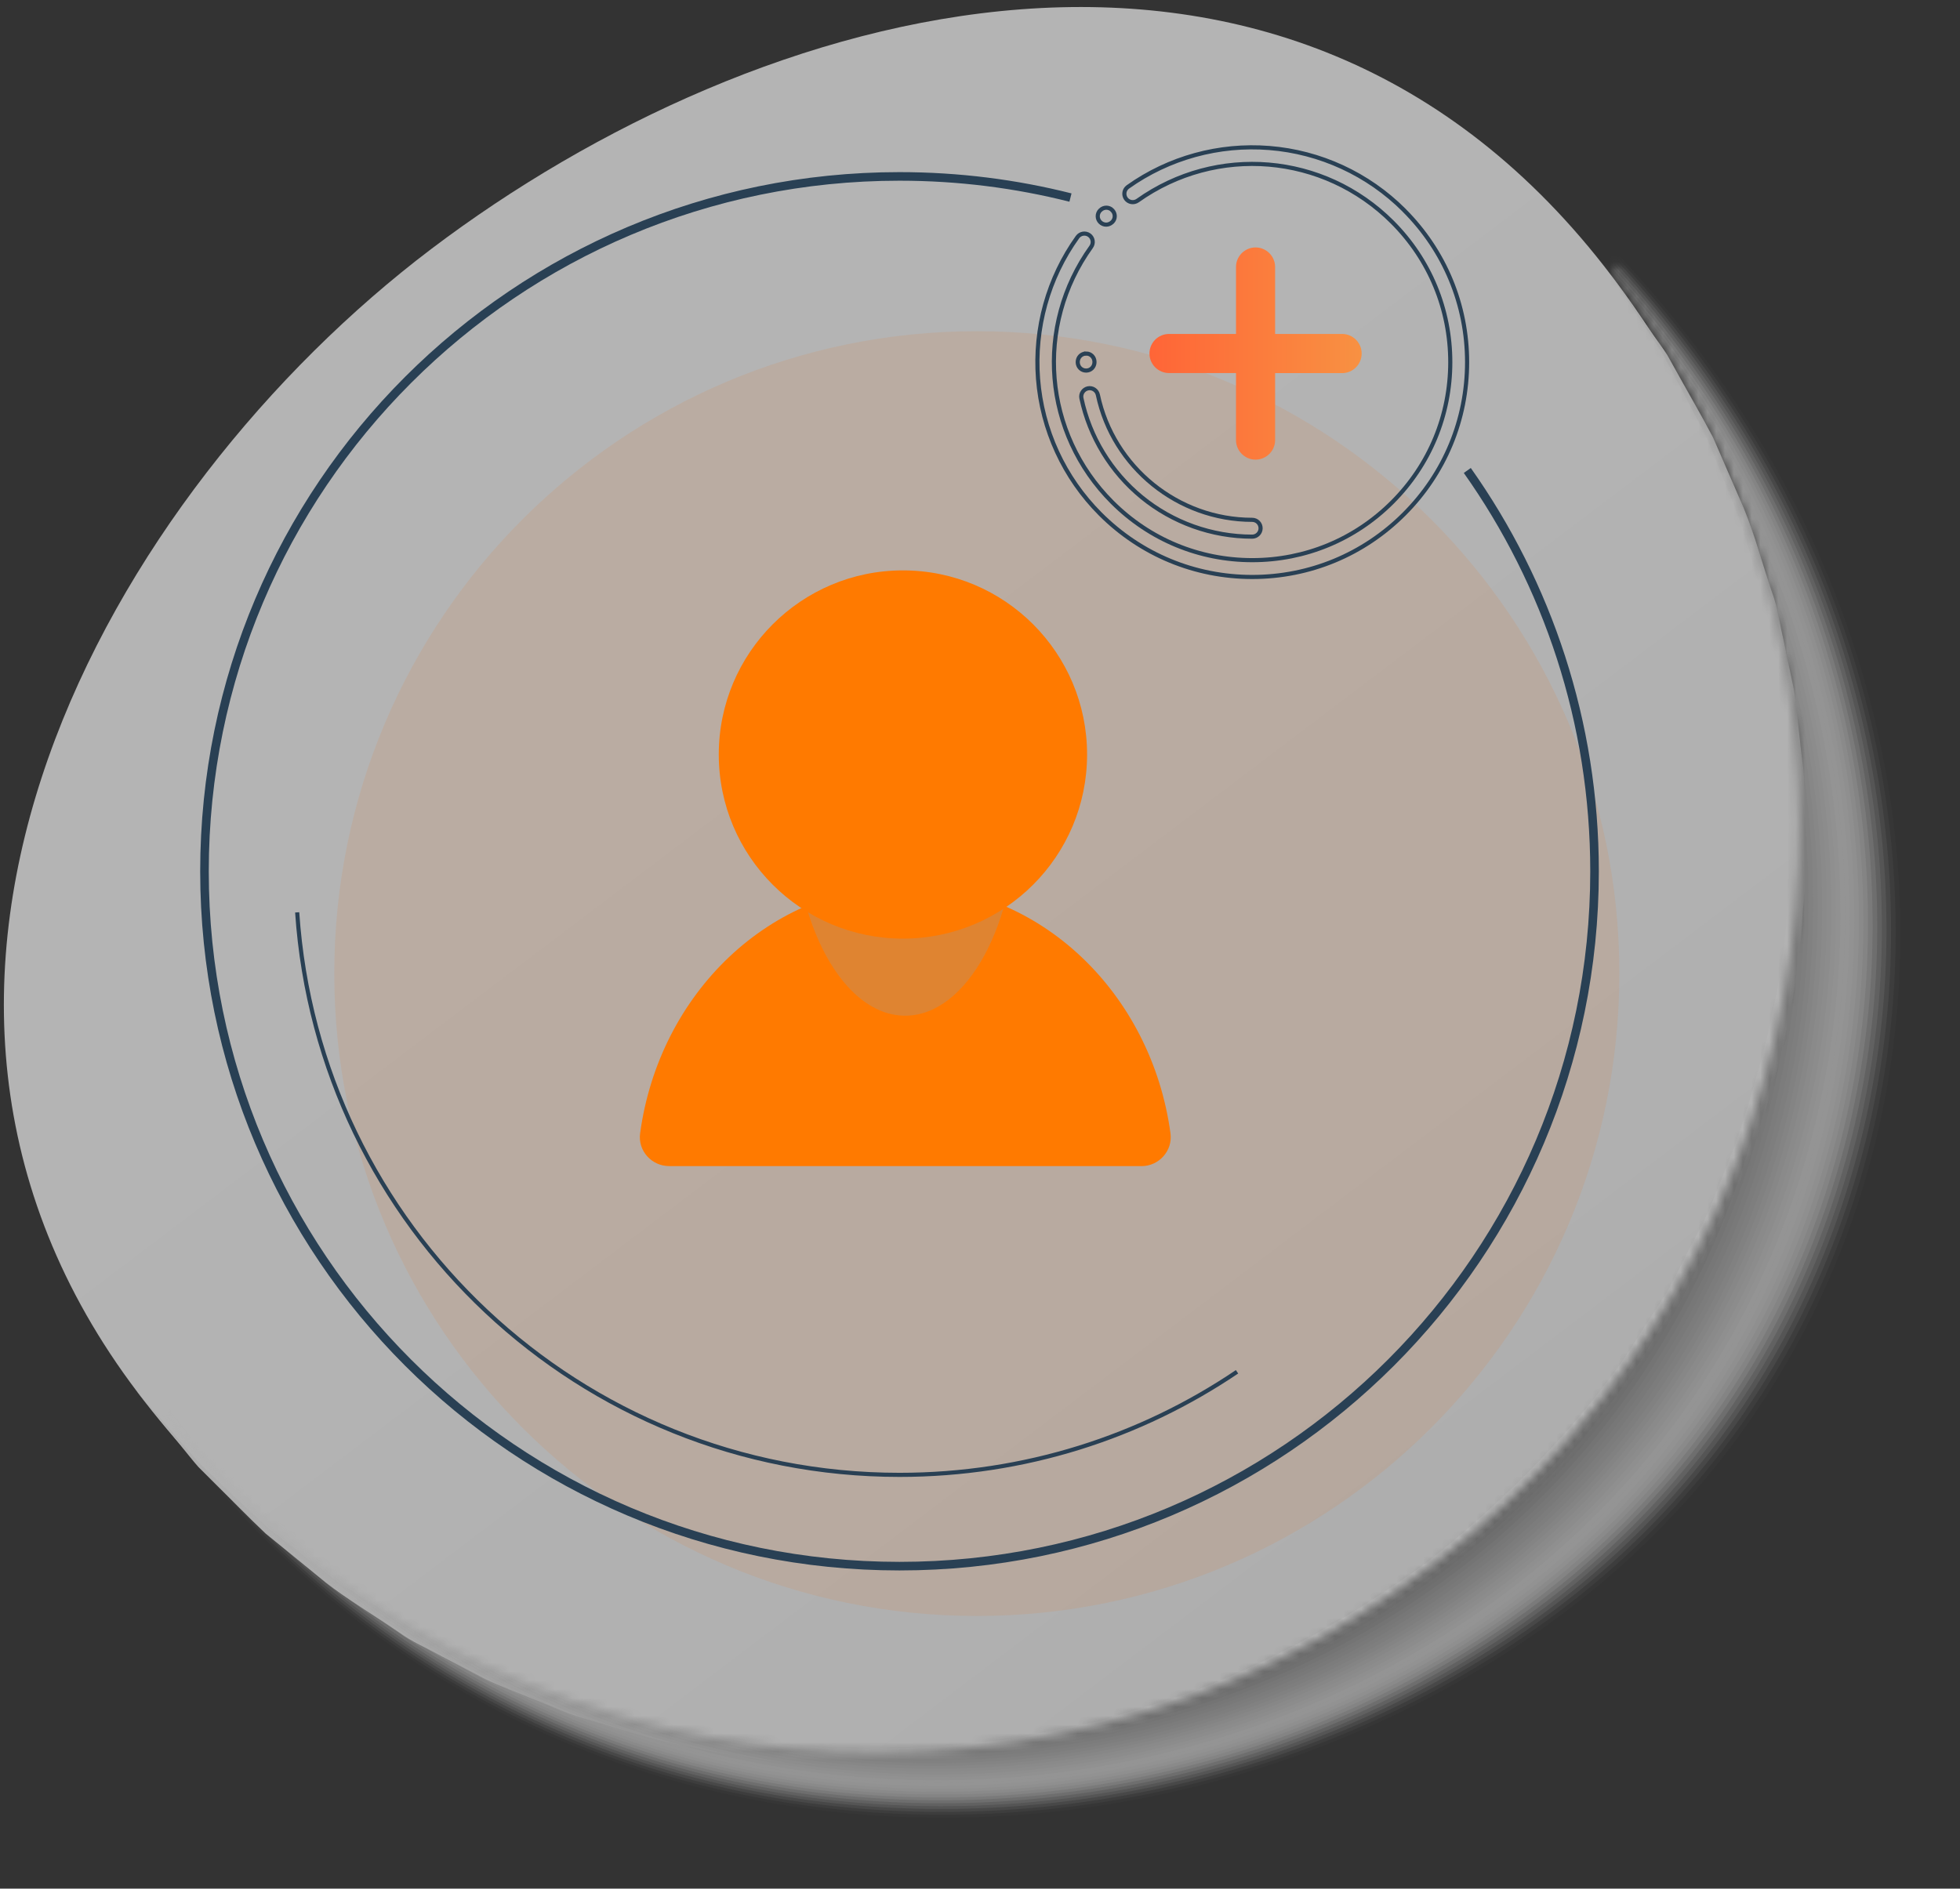 <svg width="221" height="213" viewBox="0 0 221 213" fill="none" xmlns="http://www.w3.org/2000/svg">
<rect x="0" y="0" width="221" height="213" fill="#333333" stroke="none"/>
<g opacity="0.63">
<path style="mix-blend-mode:multiply" d="M161.574 177.193C207.483 142.435 216.507 77.048 181.741 31.147C145.036 -17.313 85.225 0.368 48.627 28.079C12.51 55.43 -19.403 110.931 15.506 157.019C50.272 202.914 115.673 211.952 161.574 177.193Z" fill="url(#paint0_linear_15332_6618)"/>
<path d="M15.505 157.019C15.505 157.019 16.31 158.01 17.826 159.878C18.58 160.812 19.514 161.955 20.606 163.312C21.16 163.981 21.727 164.728 22.388 165.468C23.092 166.172 23.847 166.919 24.644 167.717C26.246 169.29 27.971 171.086 29.939 172.947C32.037 174.657 34.307 176.51 36.736 178.486C39.2 180.412 42.081 182.107 44.983 184.097C46.406 185.146 48.08 185.85 49.696 186.741C51.334 187.596 53.008 188.473 54.718 189.371C56.464 190.204 58.325 190.865 60.171 191.641C62.054 192.338 63.893 193.279 65.912 193.825C69.921 194.946 73.987 196.447 78.384 197.116C87.041 199.113 96.482 199.53 106.138 199.041C108.552 198.804 110.98 198.56 113.423 198.315C115.866 198.042 118.28 197.41 120.73 196.965L124.408 196.232L128.022 195.147C130.422 194.378 132.893 193.768 135.264 192.848C144.855 189.292 153.836 184.205 162.342 178.098C170.274 171.769 177.81 164.333 183.788 156.114C185.311 154.073 186.568 151.868 187.962 149.762L189.981 146.58L191.684 143.239C192.776 140.997 194.033 138.849 194.96 136.572C195.858 134.28 196.749 132.01 197.633 129.746C200.722 120.586 202.884 111.39 203.301 102.517C203.847 98.106 203.502 93.781 203.509 89.621C203.531 87.537 203.129 85.511 202.956 83.507C202.712 81.517 202.575 79.541 202.245 77.637C201.85 75.748 201.462 73.901 201.081 72.091C200.657 70.295 200.442 68.491 199.817 66.839C198.689 63.505 197.841 60.272 196.648 57.377C195.405 54.51 194.234 51.816 193.157 49.337C191.899 46.945 190.642 44.797 189.557 42.836C189.011 41.858 188.494 40.932 188.005 40.055C187.466 39.215 186.899 38.467 186.403 37.756C185.397 36.334 184.542 35.127 183.853 34.142C182.466 32.181 181.726 31.139 181.726 31.139C181.726 31.139 182.43 32.21 183.745 34.214C184.399 35.213 185.211 36.449 186.159 37.9C186.626 38.633 187.165 39.394 187.675 40.249C188.135 41.133 188.63 42.067 189.148 43.058C190.175 45.041 191.368 47.211 192.553 49.618C193.559 52.111 194.644 54.805 195.815 57.693C196.914 60.588 197.668 63.822 198.703 67.141C199.63 70.489 200.133 74.124 200.916 77.853C201.218 79.735 201.311 81.682 201.527 83.658C201.656 85.634 202.029 87.631 201.972 89.693C201.893 93.795 202.173 98.048 201.562 102.381C201.016 111.095 198.71 120.083 195.678 129.05C194.802 131.255 193.918 133.482 193.02 135.717C192.108 137.944 190.858 140.042 189.78 142.233L188.099 145.502L186.101 148.606C184.729 150.661 183.486 152.823 181.985 154.799C176.036 162.867 168.887 169.865 160.805 176.273C152.701 182.129 143.813 187.266 134.488 190.764C132.167 191.67 129.753 192.28 127.411 193.049L123.876 194.134L120.277 194.867C117.877 195.305 115.521 195.944 113.128 196.225C110.736 196.476 108.351 196.728 105.987 196.979C96.525 197.468 87.257 197.252 78.715 195.413C74.375 194.831 70.359 193.408 66.386 192.374C64.389 191.871 62.564 190.973 60.696 190.305C58.857 189.572 57.01 188.947 55.279 188.149C51.902 186.382 48.54 184.916 45.565 183.113C42.648 181.223 39.746 179.621 37.253 177.775C34.796 175.871 32.497 174.096 30.363 172.451C28.366 170.655 26.613 168.924 24.982 167.4C24.17 166.632 23.401 165.906 22.683 165.224C22 164.498 21.411 163.779 20.829 163.126C19.687 161.818 18.717 160.697 17.934 159.792C16.36 157.982 15.52 157.019 15.52 157.019H15.505Z" fill="url(#paint1_linear_15332_6618)"/>
<mask id="mask0_15332_6618" style="mask-type:luminance" maskUnits="userSpaceOnUse" x="2" y="21" width="219" height="192">
<path d="M161.557 176.476C207.466 141.718 216.49 76.332 181.724 30.43C188.348 25.415 186.41 27.128 194.5 21C240.5 93.5 218.322 161.789 181.724 189.5C145.593 216.851 70.5 229.646 2 167.5C10.09 161.372 6.652 162.984 15.482 156.302C50.248 202.197 115.648 211.235 161.55 176.476H161.557Z" fill="white"/>
</mask>
<g mask="url(#mask0_15332_6618)">
<g style="mix-blend-mode:multiply">
<path opacity="0.03" d="M173.593 183.877C224.107 148.522 229.215 75.377 179.664 25.847C128.582 -25.206 65.286 -45.819 19.471 -11.125C-26.345 23.562 -24.685 95.917 15.483 155.951C54.782 214.67 127.317 216.279 173.593 183.884V183.877Z" fill="#FBFBFB"/>
<path opacity="0.06" d="M173.191 183.632C223.453 148.371 228.619 75.542 179.556 26.127C129.02 -24.754 65.732 -45.036 20.01 -10.414C-25.712 24.208 -24.34 96.269 15.656 155.828C54.804 214.124 127.023 216.035 173.198 183.632H173.191Z" fill="#F7F7F7"/>
<path opacity="0.1" d="M172.788 183.381C222.806 148.213 228.022 75.693 179.455 26.407C129.465 -24.301 66.184 -44.253 20.548 -9.702C-25.088 24.848 -23.989 96.621 15.821 155.714C54.818 213.578 126.728 215.805 172.788 183.388V183.381Z" fill="#F3F3F3"/>
<path opacity="0.13" d="M172.393 183.137C222.16 148.055 227.433 75.858 179.362 26.694C129.904 -23.842 66.63 -43.47 21.087 -8.991C-24.455 25.494 -23.636 96.973 15.993 155.591C54.84 213.031 126.434 215.56 172.386 183.137H172.393Z" fill="#EFEFEF"/>
<path opacity="0.16" d="M171.99 182.892C221.513 147.904 226.837 76.023 179.254 26.974C130.349 -23.389 67.082 -42.687 21.626 -8.273C-23.823 26.141 -23.285 97.332 16.166 155.483C54.861 212.493 126.139 215.33 171.99 182.9V182.892Z" fill="#EBEBEB"/>
<path opacity="0.19" d="M171.588 182.641C220.86 147.746 226.241 76.181 179.154 27.255C130.788 -22.936 67.528 -41.91 22.172 -7.561C-23.183 26.781 -22.925 97.685 16.338 155.362C54.883 211.947 125.845 215.087 171.588 182.648V182.641Z" fill="#E6E6E6"/>
<path opacity="0.23" d="M171.187 182.396C220.214 147.588 225.645 76.346 179.047 27.542C131.234 -22.484 67.974 -41.128 22.712 -6.85C-22.558 27.427 -22.579 98.036 16.512 155.239C54.906 211.393 125.551 214.842 171.187 182.396Z" fill="#E2E2E2"/>
<path opacity="0.26" d="M170.785 182.152C219.56 147.437 225.049 76.504 178.946 27.822C131.672 -22.031 68.427 -40.345 23.251 -6.139C-21.925 28.066 -22.227 98.388 16.684 155.124C54.928 210.854 125.264 214.605 170.792 182.152H170.785Z" fill="#DEDEDE"/>
<path opacity="0.29" d="M170.381 181.901C218.913 147.278 224.452 76.662 178.845 28.102C132.117 -21.572 68.871 -39.562 23.789 -5.428C-21.294 28.705 -21.876 98.74 16.856 155.002C54.948 210.301 124.968 214.36 170.389 181.901H170.381Z" fill="#DADADA"/>
<path opacity="0.32" d="M169.986 181.657C218.265 147.128 223.862 76.828 178.743 28.39C132.554 -21.119 69.323 -38.778 24.327 -4.709C-20.662 29.352 -21.524 99.1 17.027 154.887C54.969 209.763 124.673 214.124 169.986 181.657Z" fill="#D6D6D6"/>
<path opacity="0.35" d="M169.583 181.412C217.619 146.97 223.266 76.993 178.643 28.67C133 -20.666 69.769 -37.995 24.866 -3.998C-20.03 29.999 -21.172 99.452 17.193 154.772C54.983 209.216 124.371 213.886 169.576 181.412H169.583Z" fill="#D2D2D2"/>
<path opacity="0.39" d="M169.181 181.161C216.965 146.812 222.67 77.151 178.536 28.95C133.438 -20.213 70.215 -37.212 25.405 -3.287C-19.398 30.639 -20.82 99.804 17.366 154.65C55.005 208.671 124.077 213.642 169.181 181.161Z" fill="#CECECE"/>
<path opacity="0.42" d="M168.778 180.917C216.311 146.661 222.073 77.309 178.434 29.23C133.883 -19.754 70.667 -36.429 25.951 -2.576C-18.773 31.285 -20.469 100.156 17.537 154.535C55.026 208.124 123.782 213.405 168.778 180.917Z" fill="#CACACA"/>
<path opacity="0.45" d="M168.377 180.672C215.665 146.51 221.477 77.474 178.334 29.518C134.322 -19.301 71.113 -35.653 26.49 -1.857C-18.14 31.932 -20.116 100.508 17.71 154.42C55.048 207.586 123.495 213.168 168.377 180.672Z" fill="#C6C6C6"/>
<path opacity="0.48" d="M167.981 180.421C215.018 146.345 220.887 77.633 178.233 29.798C134.767 -18.848 71.565 -34.87 27.028 -1.145C-17.509 32.572 -19.765 100.867 17.882 154.298C55.062 207.033 123.2 212.924 167.981 180.421Z" fill="#C2C2C2"/>
<path opacity="0.52" d="M167.579 180.177C214.372 146.194 220.292 77.798 178.133 30.078C135.206 -18.396 72.011 -34.087 27.567 -0.434C-16.876 33.218 -19.412 101.219 18.055 154.183C55.084 206.494 122.906 212.687 167.579 180.177Z" fill="#BDBDBD"/>
<path opacity="0.55" d="M167.178 179.933C213.719 146.043 219.696 77.963 178.026 30.366C135.652 -17.936 72.457 -33.303 28.107 0.277C-16.243 33.857 -19.059 101.571 18.229 154.061C55.107 205.941 122.612 212.443 167.178 179.925V179.933Z" fill="#B9B9B9"/>
<path opacity="0.58" d="M166.775 179.681C213.072 145.878 219.1 78.114 177.926 30.646C136.09 -17.483 72.91 -32.52 28.646 0.988C-15.611 34.504 -18.707 101.923 18.401 153.946C55.128 205.402 122.318 212.206 166.782 179.681H166.775Z" fill="#B5B5B5"/>
<path opacity="0.61" d="M166.373 179.437C212.418 145.727 218.503 78.279 177.825 30.926C136.535 -17.031 73.355 -31.738 29.192 1.706C-14.979 35.15 -18.355 102.275 18.566 153.831C55.142 204.855 122.015 211.968 166.373 179.437Z" fill="#B1B1B1"/>
<path opacity="0.65" d="M165.97 179.193C211.772 145.576 217.907 78.445 177.717 31.213C136.974 -16.578 73.808 -30.954 29.731 2.418C-14.346 35.79 -18.003 102.635 18.738 153.709C55.164 204.31 121.728 211.724 165.97 179.186V179.193Z" fill="#ADADAD"/>
<path opacity="0.68" d="M165.575 178.941C211.125 145.418 217.318 78.602 177.624 31.494C137.419 -16.125 74.253 -30.178 30.269 3.129C-13.721 36.437 -17.651 102.986 18.911 153.594C55.185 203.764 121.434 211.487 165.575 178.948V178.941Z" fill="#A9A9A9"/>
<path opacity="0.71" d="M165.172 178.697C210.478 145.26 216.721 78.76 177.523 31.774C137.857 -15.666 74.698 -29.395 30.808 3.84C-13.089 37.076 -17.3 103.338 19.083 153.472C55.206 203.217 121.139 211.243 165.172 178.697Z" fill="#A5A5A5"/>
<path opacity="0.74" d="M164.77 178.452C209.824 145.109 216.125 78.925 177.414 32.061C138.302 -15.213 75.15 -28.612 31.346 4.559C-12.458 37.722 -16.948 103.691 19.255 153.357C55.228 202.671 120.844 211.005 164.77 178.452Z" fill="#A1A1A1"/>
<path opacity="0.77" d="M164.368 178.201C209.178 144.951 215.529 79.084 177.315 32.341C138.741 -14.76 75.597 -27.829 31.886 5.27C-11.825 38.362 -16.595 104.043 19.428 153.242C55.25 202.133 120.55 210.768 164.368 178.208V178.201Z" fill="#9D9D9D"/>
<path opacity="0.81" d="M163.966 177.957C208.524 144.8 214.933 79.249 177.207 32.621C139.187 -14.308 76.049 -27.046 32.425 5.981C-11.192 39.008 -16.243 104.395 19.601 153.12C55.272 201.579 120.263 210.524 163.973 177.957H163.966Z" fill="#999999"/>
<path opacity="0.84" d="M163.571 177.713C207.885 144.642 214.344 79.414 177.113 32.909C139.625 -13.848 76.495 -26.262 32.971 6.693C-10.56 39.655 -15.898 104.754 19.766 153.005C55.286 201.041 119.961 210.287 163.563 177.713H163.571Z" fill="#949494"/>
<path opacity="0.87" d="M163.167 177.461C207.229 144.484 213.746 79.565 177.011 33.189C140.069 -13.395 76.946 -25.479 33.508 7.404C-9.929 40.295 -15.548 105.106 19.936 152.883C55.306 200.488 119.665 210.043 163.16 177.461H163.167Z" fill="#909090"/>
<path opacity="0.9" d="M162.766 177.217C206.577 144.333 213.151 79.73 176.905 33.469C140.508 -12.943 77.393 -24.696 34.048 8.122C-9.296 40.941 -15.194 105.458 20.111 152.768C55.329 199.949 119.372 209.806 162.766 177.217Z" fill="#8C8C8C"/>
<path opacity="0.94" d="M162.364 176.972C205.931 144.175 212.555 79.895 176.805 33.756C140.954 -12.49 77.838 -23.921 34.588 8.833C-8.663 41.58 -14.842 105.81 20.283 152.653C55.351 199.402 119.077 209.568 162.364 176.972Z" fill="#888888"/>
<path opacity="0.97" d="M161.961 176.721C205.277 144.017 211.958 80.054 176.697 34.03C141.392 -12.037 78.29 -23.137 35.126 9.545C-8.039 42.227 -14.49 106.162 20.455 152.531C55.372 198.857 118.782 209.324 161.961 176.721Z" fill="#848484"/>
<path d="M161.559 176.477C204.63 143.866 211.362 80.219 176.596 34.317C141.838 -11.578 78.736 -22.355 35.665 10.256C-7.406 42.866 -14.138 106.521 20.628 152.416C55.394 198.31 118.495 209.087 161.566 176.477H161.559Z" fill="#808080"/>
</g>
</g>
</g>
<path opacity="0.11" d="M110.141 182.251C150.153 182.251 182.589 149.815 182.589 109.803C182.589 69.79 150.153 37.354 110.141 37.354C70.129 37.354 37.692 69.79 37.692 109.803C37.692 149.815 70.129 182.251 110.141 182.251Z" fill="#F07517"/>
<path d="M128.707 131.519C130.678 131.519 132.239 129.788 131.98 127.83C129.832 111.999 117.26 99.857 102.068 99.863C86.875 99.87 74.322 112.011 72.174 127.83C71.909 129.782 73.476 131.513 75.447 131.513H128.714L128.707 131.519Z" fill="#FF7A00"/>
<g style="mix-blend-mode:multiply" opacity="0.32">
<path d="M102.061 114.551C109.025 114.551 114.67 104.191 114.67 91.412C114.67 78.632 109.025 68.272 102.061 68.272C95.097 68.272 89.452 78.632 89.452 91.412C89.452 104.191 95.097 114.551 102.061 114.551Z" fill="#9B9B9B"/>
</g>
<path d="M101.81 105.859C113.278 105.859 122.574 96.562 122.574 85.094C122.574 73.626 113.278 64.329 101.81 64.329C90.342 64.329 81.045 73.626 81.045 85.094C81.045 96.562 90.342 105.859 101.81 105.859Z" fill="#FF7A00"/>
<path d="M165.445 53.06C174.483 65.834 179.793 81.431 179.793 98.265C179.793 141.544 144.704 176.633 101.424 176.633C58.145 176.633 23.056 141.544 23.056 98.265C23.056 54.985 58.145 19.896 101.424 19.896C108.077 19.896 114.529 20.722 120.7 22.281" stroke="#294054" stroke-width="0.967" stroke-miterlimit="10"/>
<path d="M139.481 154.713C128.618 162.055 115.52 166.337 101.424 166.337C65.387 166.337 35.887 138.332 33.509 102.898" stroke="#294054" stroke-width="0.465" stroke-miterlimit="10"/>
<path d="M153.533 39.868C153.533 38.647 152.541 37.663 151.327 37.663H143.776V30.112C143.776 28.898 142.785 27.906 141.571 27.906C140.356 27.906 139.365 28.898 139.365 30.112V37.663H131.814C130.6 37.663 129.608 38.647 129.608 39.868C129.608 41.09 130.6 42.074 131.814 42.074H139.365V49.632C139.365 50.846 140.356 51.838 141.571 51.838C142.785 51.838 143.776 50.846 143.776 49.632V42.081H151.327C152.541 42.081 153.533 41.097 153.533 39.876V39.868Z" fill="url(#paint2_linear_15332_6618)"/>
<path d="M158.325 23.711C154.251 19.637 148.849 17.144 143.115 16.692C137.447 16.239 131.786 17.798 127.173 21.081C126.749 21.383 126.649 21.972 126.95 22.403C127.252 22.827 127.841 22.928 128.272 22.626C137.174 16.296 149.251 17.317 156.989 25.054C161.206 29.272 163.527 34.883 163.527 40.846C163.527 46.809 161.206 52.42 156.989 56.637C152.771 60.855 147.16 63.175 141.197 63.175C135.234 63.175 129.623 60.855 125.406 56.637C117.632 48.864 116.641 36.751 123.035 27.842C123.337 27.418 123.243 26.829 122.819 26.52C122.395 26.218 121.806 26.312 121.497 26.735C118.185 31.348 116.605 37.024 117.043 42.714C117.488 48.469 119.981 53.886 124.069 57.974C128.646 62.55 134.731 65.072 141.197 65.072C147.663 65.072 153.749 62.55 158.325 57.974C162.902 53.397 165.423 47.312 165.423 40.846C165.423 34.38 162.902 28.294 158.325 23.718V23.711Z" stroke="#294054" stroke-width="0.465" stroke-miterlimit="10"/>
<path d="M125.413 23.703C125.047 23.33 124.443 23.33 124.077 23.703L124.055 23.718C123.682 24.084 123.682 24.688 124.055 25.054C124.242 25.241 124.486 25.334 124.723 25.334C124.96 25.334 125.205 25.241 125.391 25.061L125.413 25.047C125.787 24.681 125.787 24.077 125.413 23.711V23.703Z" stroke="#294054" stroke-width="0.465" stroke-miterlimit="10"/>
<path d="M141.198 58.627C132.835 58.627 125.514 52.7 123.79 44.532C123.682 44.021 123.179 43.691 122.669 43.799C122.159 43.907 121.828 44.409 121.936 44.919C122.856 49.266 125.262 53.225 128.718 56.063C132.224 58.937 136.65 60.524 141.19 60.524C141.715 60.524 142.139 60.1 142.139 59.576C142.139 59.051 141.715 58.627 141.19 58.627H141.198Z" stroke="#294054" stroke-width="0.465" stroke-miterlimit="10"/>
<path d="M122.46 39.876C121.929 39.876 121.519 40.3 121.519 40.839C121.519 41.377 121.936 41.794 122.467 41.794C122.999 41.794 123.409 41.37 123.409 40.831C123.409 40.285 122.992 39.869 122.46 39.869V39.876Z" stroke="#294054" stroke-width="0.465" stroke-miterlimit="10"/>
<defs>
<linearGradient id="paint0_linear_15332_6618" x1="48.957" y1="28.66" x2="161.904" y2="177.786" gradientUnits="userSpaceOnUse">
<stop offset="0.33" stop-color="white"/>
<stop offset="0.76" stop-color="#FAFAFA"/>
<stop offset="1" stop-color="#F5F5F5"/>
</linearGradient>
<linearGradient id="paint1_linear_15332_6618" x1="161.976" y1="177.883" x2="97.734" y2="93.062" gradientUnits="userSpaceOnUse">
<stop stop-color="white"/>
<stop offset="0.56" stop-color="#FAFAFA"/>
<stop offset="1" stop-color="#F2F2F2"/>
</linearGradient>
<linearGradient id="paint2_linear_15332_6618" x1="129.608" y1="39.876" x2="153.533" y2="39.876" gradientUnits="userSpaceOnUse">
<stop stop-color="#FF6537"/>
<stop offset="1" stop-color="#F89142"/>
</linearGradient>
</defs>
</svg>
